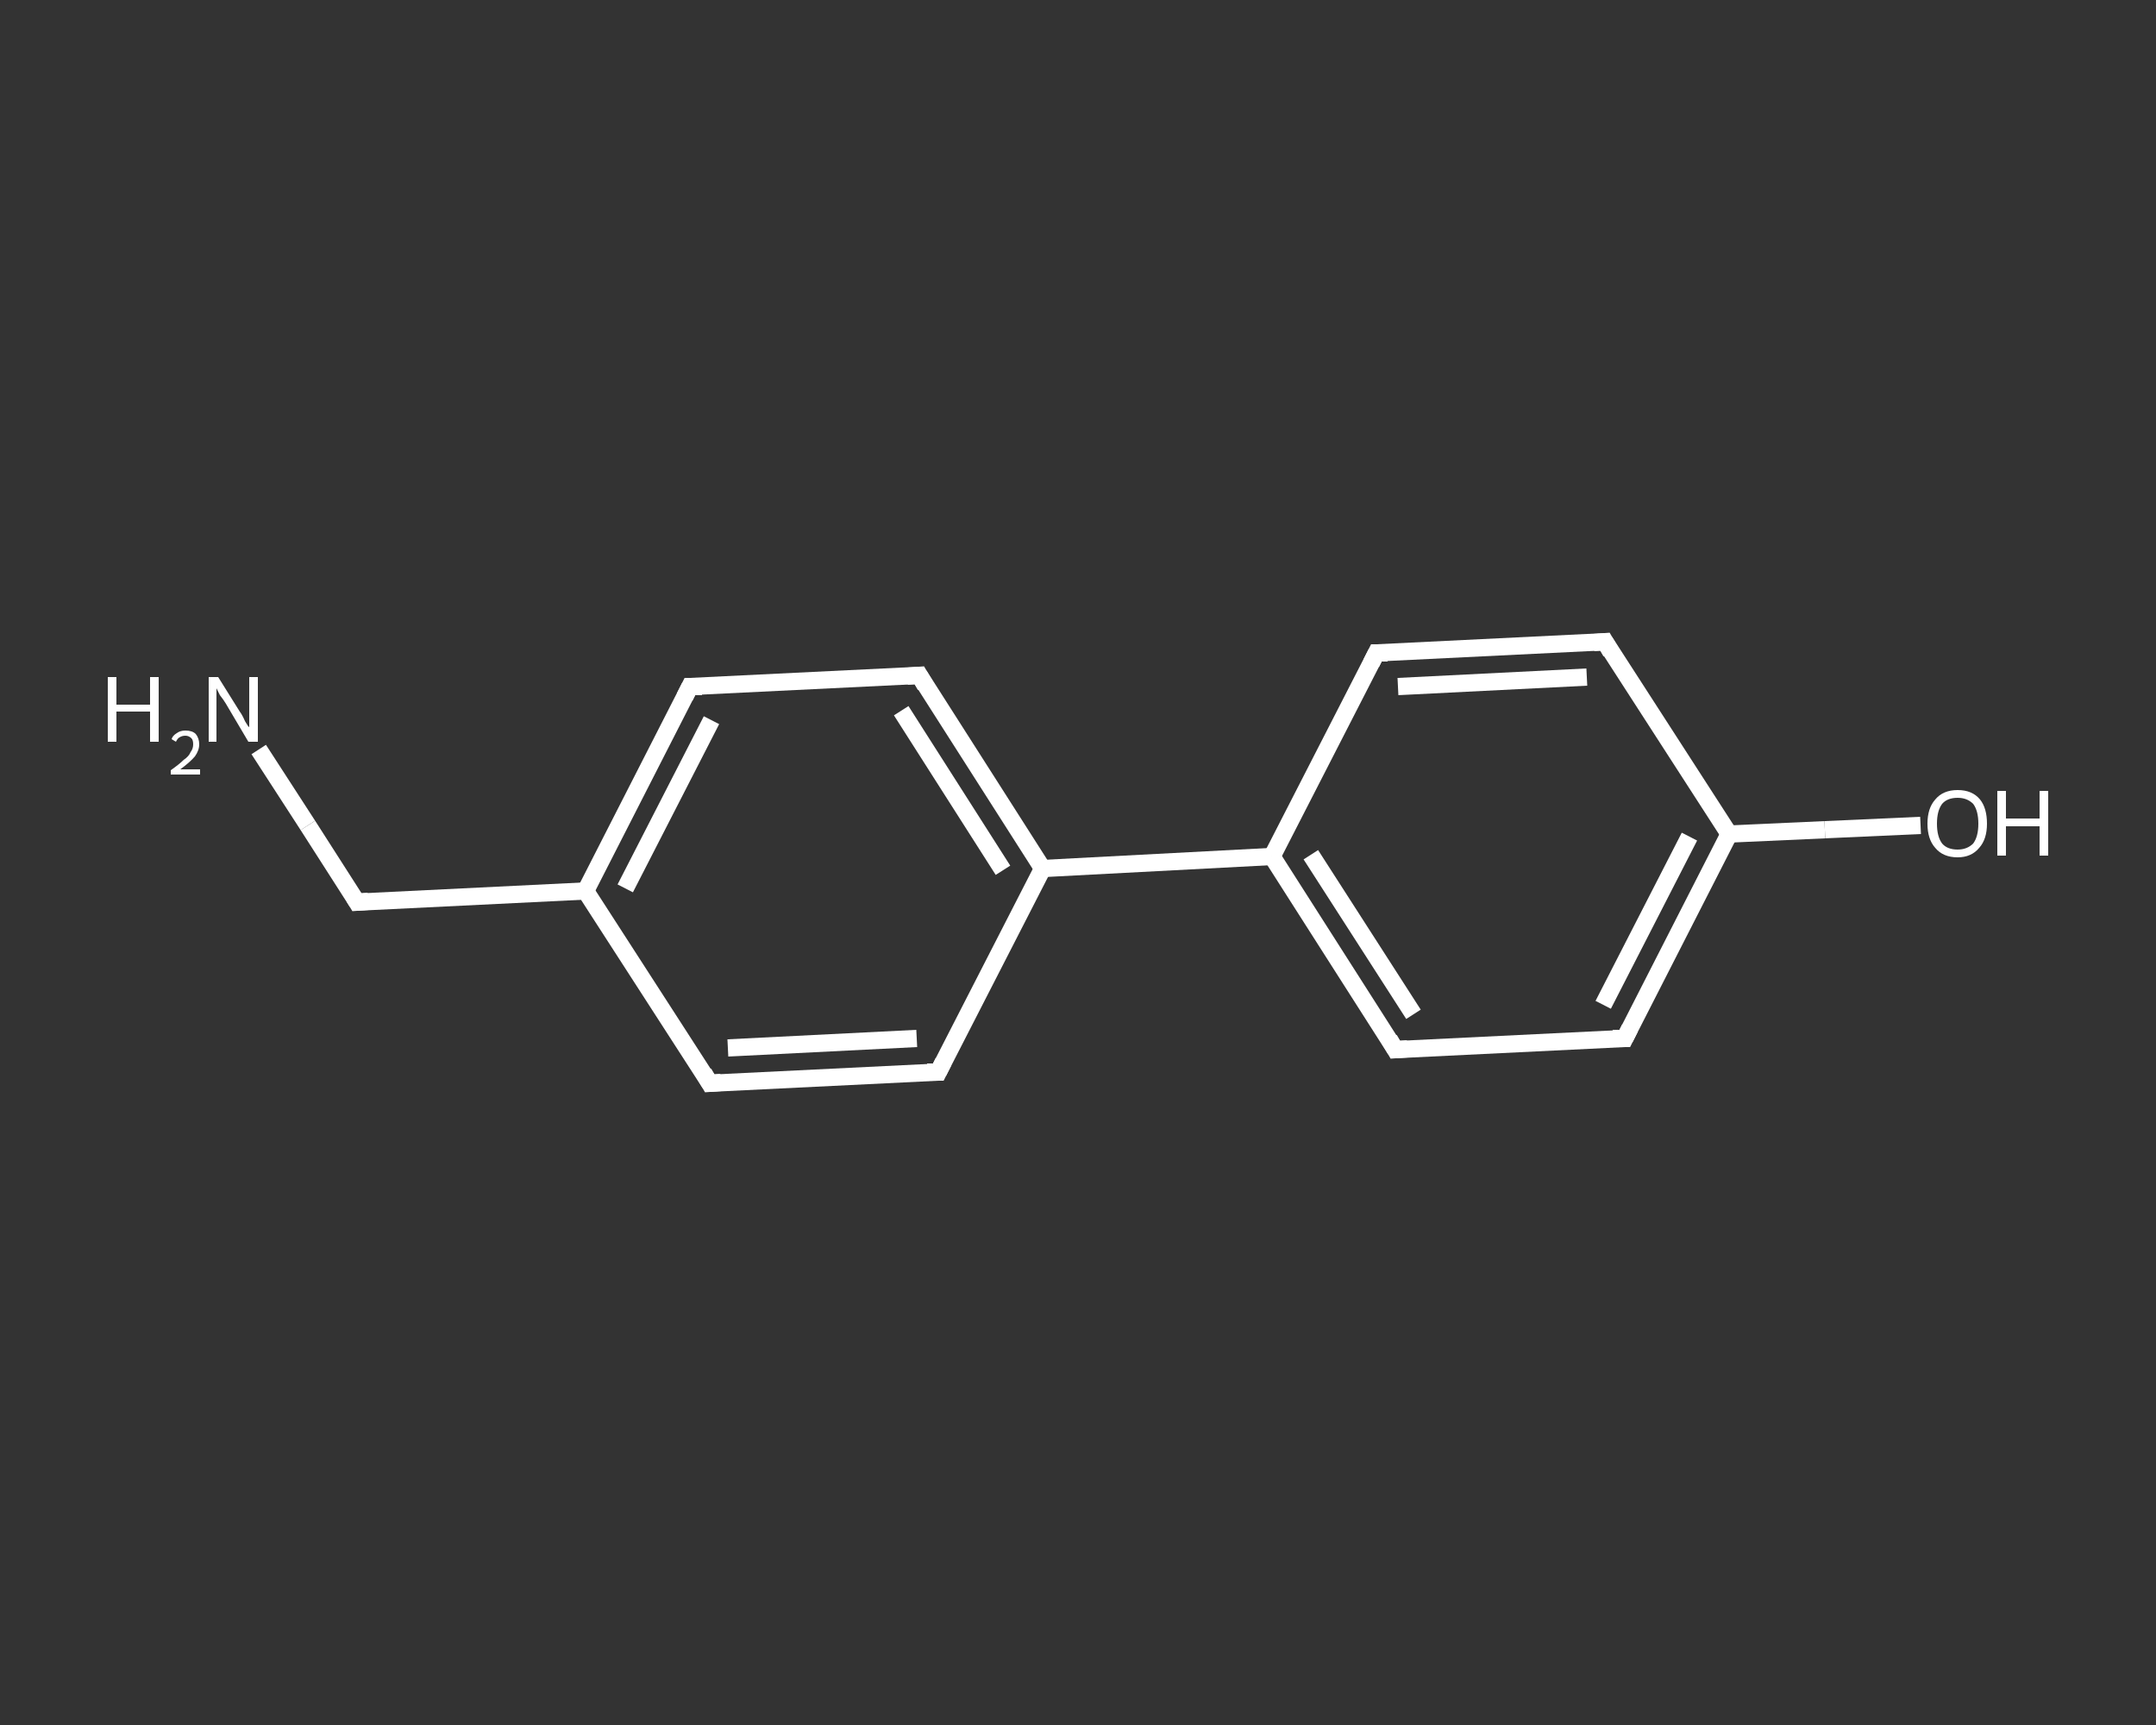 <?xml version='1.0' encoding='iso-8859-1'?>
<svg version='1.1' baseProfile='full'
              xmlns='http://www.w3.org/2000/svg'
                      xmlns:rdkit='http://www.rdkit.org/xml'
                      xmlns:xlink='http://www.w3.org/1999/xlink'
                  xml:space='preserve'
width='250px' height='200px' viewBox='0 0 250 200'>
<rect x="0" y="0" width="250" height="200" fill="#333333" stroke="none"/>
<!-- END OF HEADER -->
<rect style='opacity:1.0;fill:transparent;stroke:none' width='250.0' height='200.0' x='0.0' y='0.0'> </rect>
<path class='bond-0 atom-0 atom-1' d='M 30.0,86.9 L 35.7,95.7' style='fill:none;fill-rule:evenodd;stroke:#FFFFFF;stroke-width:2.0px;stroke-linecap:butt;stroke-linejoin:miter;stroke-opacity:1' />
<path class='bond-0 atom-0 atom-1' d='M 35.7,95.7 L 41.4,104.6' style='fill:none;fill-rule:evenodd;stroke:#FFFFFF;stroke-width:2.0px;stroke-linecap:butt;stroke-linejoin:miter;stroke-opacity:1' />
<path class='bond-1 atom-1 atom-2' d='M 41.4,104.6 L 67.9,103.3' style='fill:none;fill-rule:evenodd;stroke:#FFFFFF;stroke-width:2.0px;stroke-linecap:butt;stroke-linejoin:miter;stroke-opacity:1' />
<path class='bond-2 atom-2 atom-3' d='M 67.9,103.3 L 80.0,79.6' style='fill:none;fill-rule:evenodd;stroke:#FFFFFF;stroke-width:2.0px;stroke-linecap:butt;stroke-linejoin:miter;stroke-opacity:1' />
<path class='bond-2 atom-2 atom-3' d='M 72.5,103.0 L 82.5,83.5' style='fill:none;fill-rule:evenodd;stroke:#FFFFFF;stroke-width:2.0px;stroke-linecap:butt;stroke-linejoin:miter;stroke-opacity:1' />
<path class='bond-3 atom-3 atom-4' d='M 80.0,79.6 L 106.6,78.3' style='fill:none;fill-rule:evenodd;stroke:#FFFFFF;stroke-width:2.0px;stroke-linecap:butt;stroke-linejoin:miter;stroke-opacity:1' />
<path class='bond-4 atom-4 atom-5' d='M 106.6,78.3 L 120.9,100.7' style='fill:none;fill-rule:evenodd;stroke:#FFFFFF;stroke-width:2.0px;stroke-linecap:butt;stroke-linejoin:miter;stroke-opacity:1' />
<path class='bond-4 atom-4 atom-5' d='M 104.5,82.4 L 116.3,100.9' style='fill:none;fill-rule:evenodd;stroke:#FFFFFF;stroke-width:2.0px;stroke-linecap:butt;stroke-linejoin:miter;stroke-opacity:1' />
<path class='bond-5 atom-5 atom-6' d='M 120.9,100.7 L 147.5,99.3' style='fill:none;fill-rule:evenodd;stroke:#FFFFFF;stroke-width:2.0px;stroke-linecap:butt;stroke-linejoin:miter;stroke-opacity:1' />
<path class='bond-6 atom-6 atom-7' d='M 147.5,99.3 L 161.8,121.7' style='fill:none;fill-rule:evenodd;stroke:#FFFFFF;stroke-width:2.0px;stroke-linecap:butt;stroke-linejoin:miter;stroke-opacity:1' />
<path class='bond-6 atom-6 atom-7' d='M 152.0,99.1 L 163.9,117.6' style='fill:none;fill-rule:evenodd;stroke:#FFFFFF;stroke-width:2.0px;stroke-linecap:butt;stroke-linejoin:miter;stroke-opacity:1' />
<path class='bond-7 atom-7 atom-8' d='M 161.8,121.7 L 188.4,120.4' style='fill:none;fill-rule:evenodd;stroke:#FFFFFF;stroke-width:2.0px;stroke-linecap:butt;stroke-linejoin:miter;stroke-opacity:1' />
<path class='bond-8 atom-8 atom-9' d='M 188.4,120.4 L 200.5,96.7' style='fill:none;fill-rule:evenodd;stroke:#FFFFFF;stroke-width:2.0px;stroke-linecap:butt;stroke-linejoin:miter;stroke-opacity:1' />
<path class='bond-8 atom-8 atom-9' d='M 185.9,116.5 L 195.9,97.0' style='fill:none;fill-rule:evenodd;stroke:#FFFFFF;stroke-width:2.0px;stroke-linecap:butt;stroke-linejoin:miter;stroke-opacity:1' />
<path class='bond-9 atom-9 atom-10' d='M 200.5,96.7 L 211.6,96.2' style='fill:none;fill-rule:evenodd;stroke:#FFFFFF;stroke-width:2.0px;stroke-linecap:butt;stroke-linejoin:miter;stroke-opacity:1' />
<path class='bond-9 atom-9 atom-10' d='M 211.6,96.2 L 222.7,95.7' style='fill:none;fill-rule:evenodd;stroke:#FFFFFF;stroke-width:2.0px;stroke-linecap:butt;stroke-linejoin:miter;stroke-opacity:1' />
<path class='bond-10 atom-9 atom-11' d='M 200.5,96.7 L 186.1,74.4' style='fill:none;fill-rule:evenodd;stroke:#FFFFFF;stroke-width:2.0px;stroke-linecap:butt;stroke-linejoin:miter;stroke-opacity:1' />
<path class='bond-11 atom-11 atom-12' d='M 186.1,74.4 L 159.6,75.7' style='fill:none;fill-rule:evenodd;stroke:#FFFFFF;stroke-width:2.0px;stroke-linecap:butt;stroke-linejoin:miter;stroke-opacity:1' />
<path class='bond-11 atom-11 atom-12' d='M 184.0,78.5 L 162.1,79.6' style='fill:none;fill-rule:evenodd;stroke:#FFFFFF;stroke-width:2.0px;stroke-linecap:butt;stroke-linejoin:miter;stroke-opacity:1' />
<path class='bond-12 atom-5 atom-13' d='M 120.9,100.7 L 108.8,124.3' style='fill:none;fill-rule:evenodd;stroke:#FFFFFF;stroke-width:2.0px;stroke-linecap:butt;stroke-linejoin:miter;stroke-opacity:1' />
<path class='bond-13 atom-13 atom-14' d='M 108.8,124.3 L 82.3,125.6' style='fill:none;fill-rule:evenodd;stroke:#FFFFFF;stroke-width:2.0px;stroke-linecap:butt;stroke-linejoin:miter;stroke-opacity:1' />
<path class='bond-13 atom-13 atom-14' d='M 106.3,120.4 L 84.4,121.5' style='fill:none;fill-rule:evenodd;stroke:#FFFFFF;stroke-width:2.0px;stroke-linecap:butt;stroke-linejoin:miter;stroke-opacity:1' />
<path class='bond-14 atom-14 atom-2' d='M 82.3,125.6 L 67.9,103.3' style='fill:none;fill-rule:evenodd;stroke:#FFFFFF;stroke-width:2.0px;stroke-linecap:butt;stroke-linejoin:miter;stroke-opacity:1' />
<path class='bond-15 atom-12 atom-6' d='M 159.6,75.7 L 147.5,99.3' style='fill:none;fill-rule:evenodd;stroke:#FFFFFF;stroke-width:2.0px;stroke-linecap:butt;stroke-linejoin:miter;stroke-opacity:1' />
<path d='M 41.1,104.1 L 41.4,104.6 L 42.7,104.5' style='fill:none;stroke:#FFFFFF;stroke-width:2.0px;stroke-linecap:butt;stroke-linejoin:miter;stroke-opacity:1;' />
<path d='M 79.4,80.8 L 80.0,79.6 L 81.4,79.6' style='fill:none;stroke:#FFFFFF;stroke-width:2.0px;stroke-linecap:butt;stroke-linejoin:miter;stroke-opacity:1;' />
<path d='M 105.2,78.4 L 106.6,78.3 L 107.3,79.5' style='fill:none;stroke:#FFFFFF;stroke-width:2.0px;stroke-linecap:butt;stroke-linejoin:miter;stroke-opacity:1;' />
<path d='M 161.1,120.5 L 161.8,121.7 L 163.2,121.6' style='fill:none;stroke:#FFFFFF;stroke-width:2.0px;stroke-linecap:butt;stroke-linejoin:miter;stroke-opacity:1;' />
<path d='M 187.0,120.4 L 188.4,120.4 L 189.0,119.2' style='fill:none;stroke:#FFFFFF;stroke-width:2.0px;stroke-linecap:butt;stroke-linejoin:miter;stroke-opacity:1;' />
<path d='M 186.8,75.6 L 186.1,74.4 L 184.8,74.5' style='fill:none;stroke:#FFFFFF;stroke-width:2.0px;stroke-linecap:butt;stroke-linejoin:miter;stroke-opacity:1;' />
<path d='M 160.9,75.7 L 159.6,75.7 L 159.0,76.9' style='fill:none;stroke:#FFFFFF;stroke-width:2.0px;stroke-linecap:butt;stroke-linejoin:miter;stroke-opacity:1;' />
<path d='M 109.4,123.1 L 108.8,124.3 L 107.5,124.3' style='fill:none;stroke:#FFFFFF;stroke-width:2.0px;stroke-linecap:butt;stroke-linejoin:miter;stroke-opacity:1;' />
<path d='M 83.6,125.5 L 82.3,125.6 L 81.6,124.4' style='fill:none;stroke:#FFFFFF;stroke-width:2.0px;stroke-linecap:butt;stroke-linejoin:miter;stroke-opacity:1;' />
<path class='atom-0' d='M 12.5 78.5
L 13.5 78.5
L 13.5 81.7
L 17.4 81.7
L 17.4 78.5
L 18.4 78.5
L 18.4 86.0
L 17.4 86.0
L 17.4 82.5
L 13.5 82.5
L 13.5 86.0
L 12.5 86.0
L 12.5 78.5
' fill='#FFFFFF'/>
<path class='atom-0' d='M 19.9 85.7
Q 20.0 85.3, 20.5 85.0
Q 20.9 84.7, 21.5 84.7
Q 22.3 84.7, 22.7 85.1
Q 23.1 85.6, 23.1 86.3
Q 23.1 87.0, 22.6 87.7
Q 22.0 88.4, 20.9 89.2
L 23.2 89.2
L 23.2 89.8
L 19.8 89.8
L 19.8 89.3
Q 20.8 88.6, 21.3 88.1
Q 21.9 87.7, 22.1 87.2
Q 22.4 86.8, 22.4 86.3
Q 22.4 85.8, 22.2 85.6
Q 21.9 85.3, 21.5 85.3
Q 21.1 85.3, 20.8 85.5
Q 20.6 85.6, 20.4 86.0
L 19.9 85.7
' fill='#FFFFFF'/>
<path class='atom-0' d='M 25.3 78.5
L 27.8 82.5
Q 28.1 82.9, 28.4 83.6
Q 28.8 84.3, 28.9 84.3
L 28.9 78.5
L 29.9 78.5
L 29.9 86.0
L 28.8 86.0
L 26.2 81.6
Q 25.9 81.1, 25.5 80.6
Q 25.2 80.0, 25.1 79.8
L 25.1 86.0
L 24.2 86.0
L 24.2 78.5
L 25.3 78.5
' fill='#FFFFFF'/>
<path class='atom-10' d='M 223.5 95.5
Q 223.5 93.7, 224.4 92.7
Q 225.3 91.6, 227.0 91.6
Q 228.7 91.6, 229.6 92.7
Q 230.4 93.7, 230.4 95.5
Q 230.4 97.3, 229.5 98.3
Q 228.6 99.4, 227.0 99.4
Q 225.3 99.4, 224.4 98.3
Q 223.5 97.3, 223.5 95.5
M 227.0 98.5
Q 228.1 98.5, 228.8 97.8
Q 229.4 97.0, 229.4 95.5
Q 229.4 94.0, 228.8 93.2
Q 228.1 92.5, 227.0 92.5
Q 225.8 92.5, 225.2 93.2
Q 224.6 94.0, 224.6 95.5
Q 224.6 97.0, 225.2 97.8
Q 225.8 98.5, 227.0 98.5
' fill='#FFFFFF'/>
<path class='atom-10' d='M 231.6 91.7
L 232.6 91.7
L 232.6 94.9
L 236.5 94.9
L 236.5 91.7
L 237.5 91.7
L 237.5 99.2
L 236.5 99.2
L 236.5 95.8
L 232.6 95.8
L 232.6 99.2
L 231.6 99.2
L 231.6 91.7
' fill='#FFFFFF'/>
</svg>
